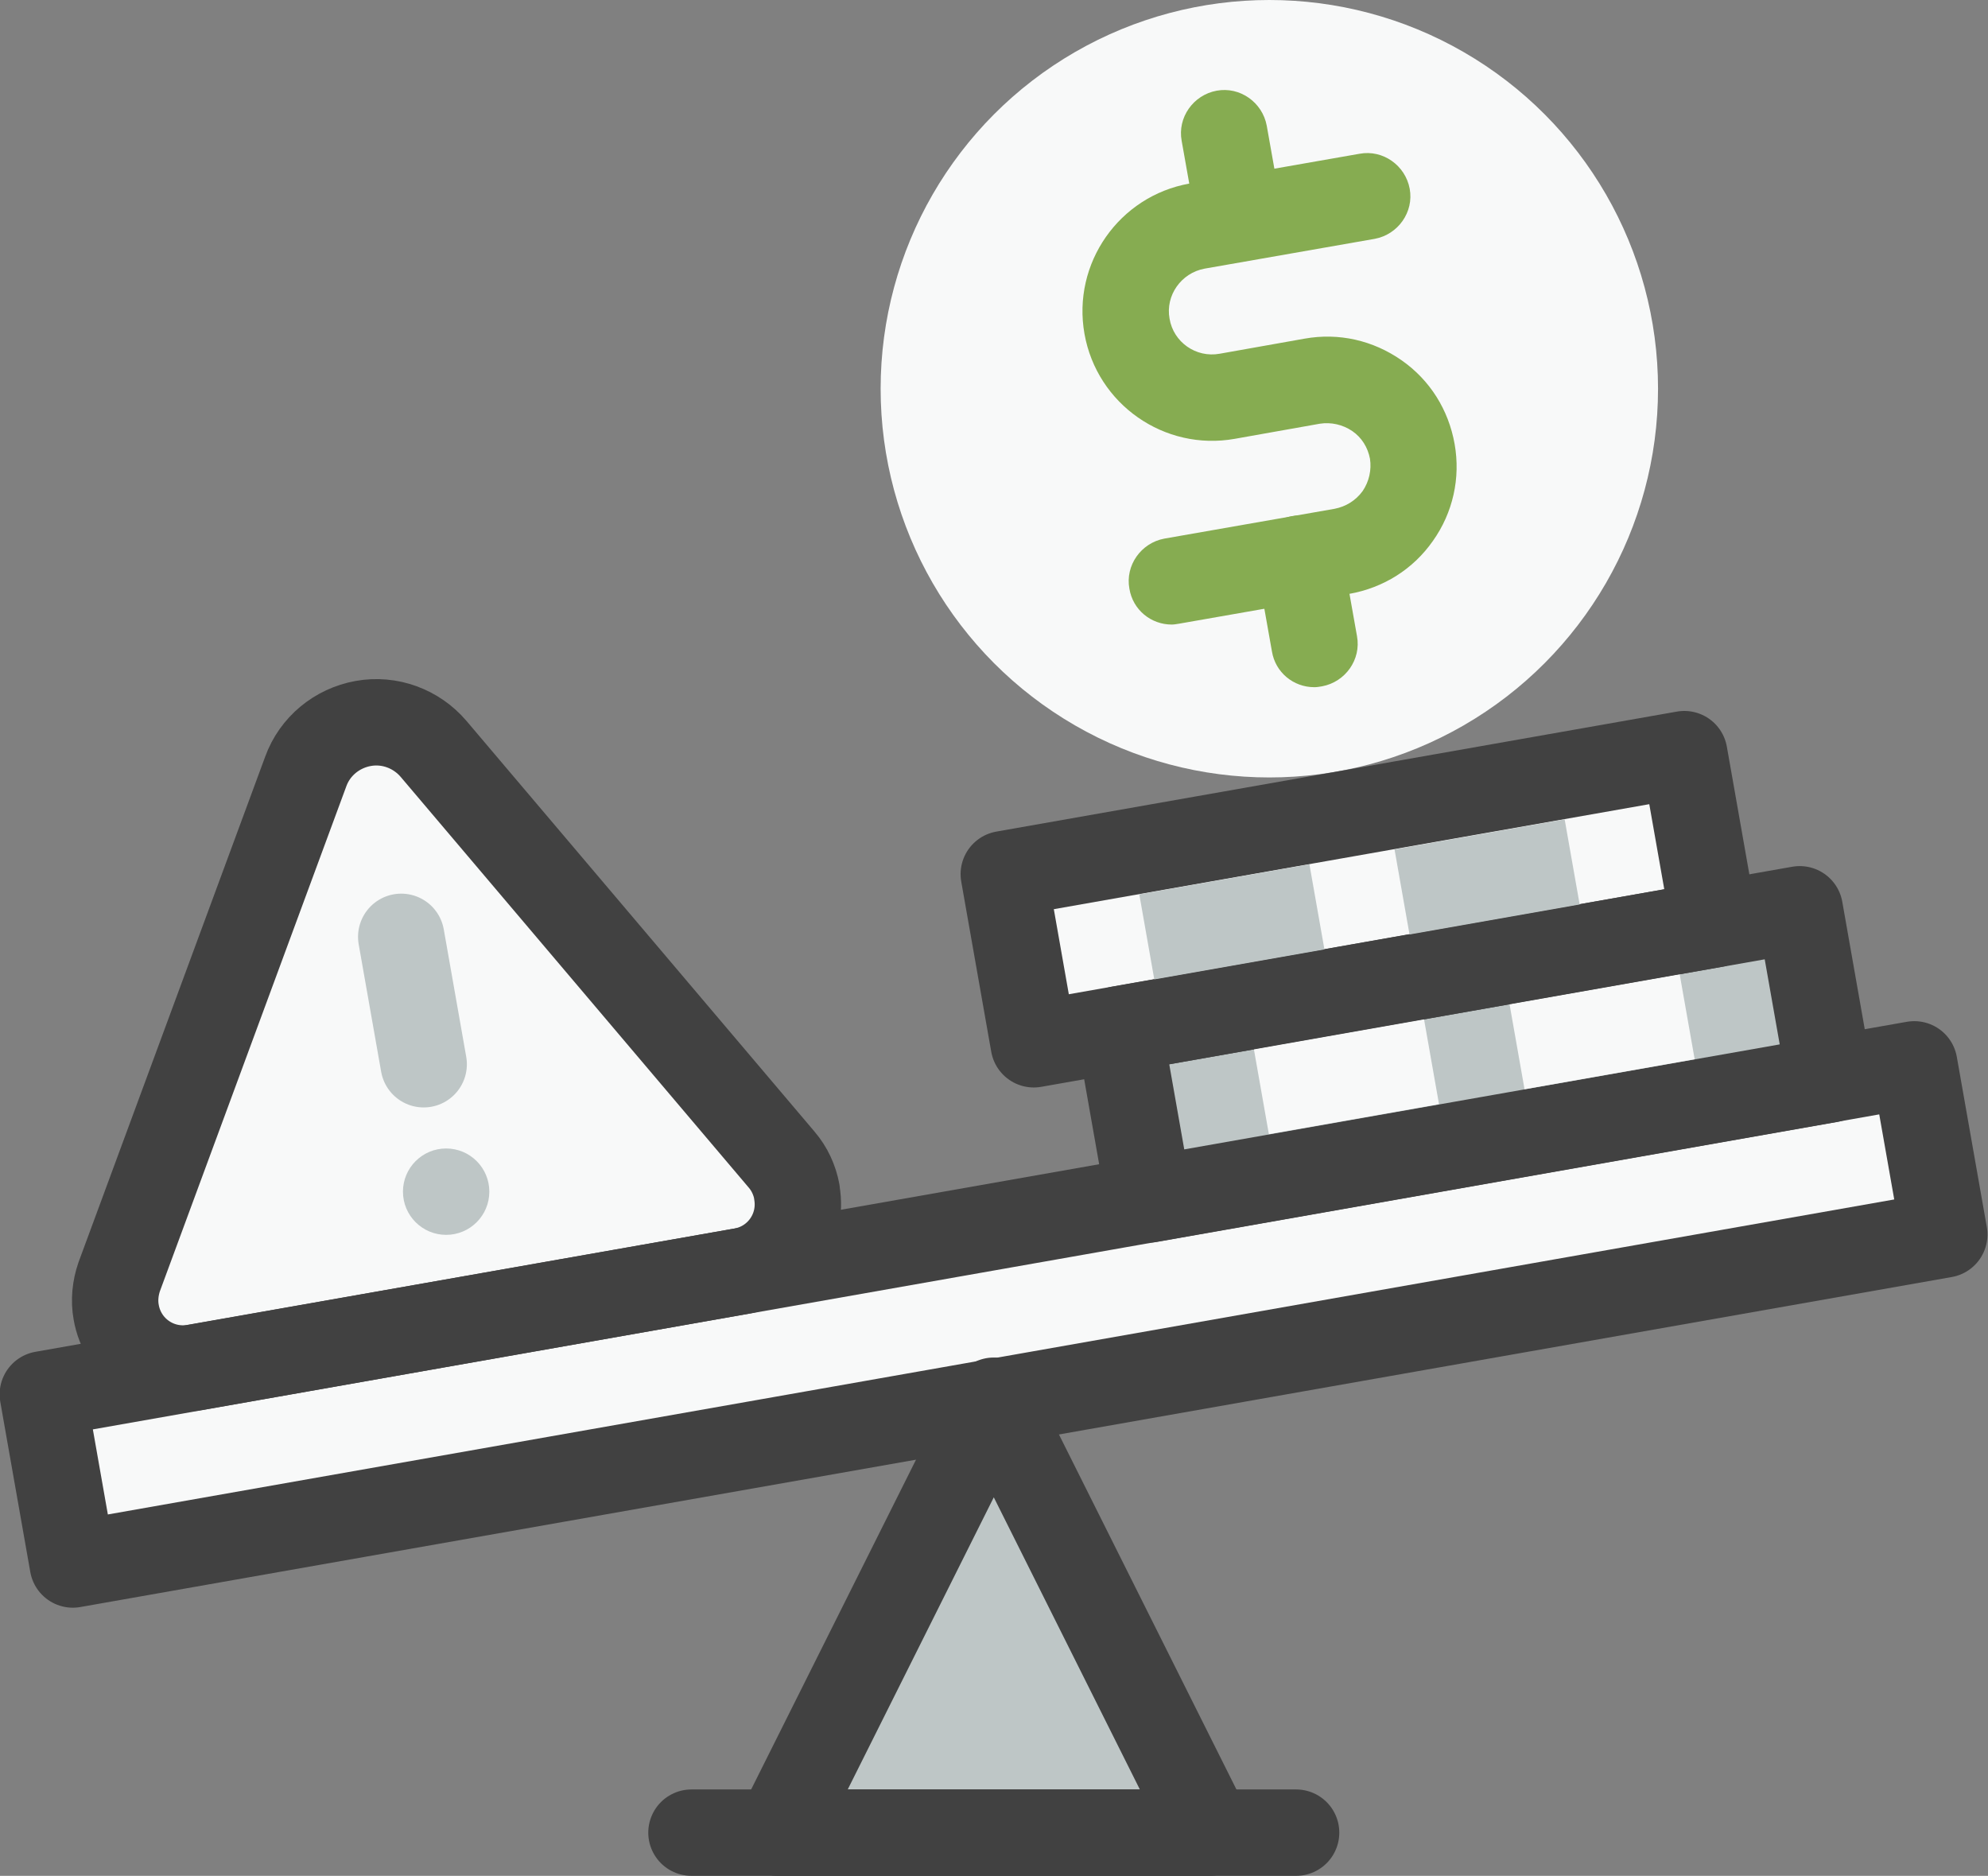 <svg xmlns="http://www.w3.org/2000/svg" id="Layer_2" viewBox="0 0 46.03 43.43"><rect x="0" y="0" width="46.03" height="43.43" fill="#808080" stroke="none"/><defs><style>.cls-1{stroke:#bec6c6;}.cls-1,.cls-2{fill:none;stroke-linecap:round;stroke-linejoin:round;stroke-width:2px;}.cls-3{fill:#bec6c6;}.cls-4{fill:#86ac51;}.cls-5{fill:#f8f9f9;}.cls-2{stroke:#414141;}</style></defs><g id="Risk"><circle class="cls-5" cx="29.39" cy="9" r="9"></circle><polygon class="cls-3" points="28.01 42.43 18.01 42.43 23.01 32.43 28.01 42.43"></polygon><rect class="cls-5" x="1.01" y="28.43" width="44" height="4" transform="translate(-4.94 4.46) rotate(-10)"></rect><path class="cls-5" d="M18.45,27.61h0c.15,.86-.42,1.67-1.28,1.82l-12.66,2.23c-.86,.15-1.67-.42-1.82-1.28h0c-.05-.27-.02-.56,.07-.82l4.32-11.7c.21-.58,.72-1,1.33-1.11h0c.61-.11,1.23,.12,1.63,.59l8.06,9.51c.18,.21,.3,.47,.35,.74Z"></path><polygon class="cls-2" points="28.01 42.43 18.01 42.43 23.01 32.43 28.01 42.43"></polygon><rect class="cls-2" x="1.01" y="28.43" width="44" height="4" transform="translate(-4.94 4.46) rotate(-10)"></rect><rect class="cls-3" x="26.14" y="22.41" width="16" height="4" transform="translate(-3.72 6.3) rotate(-10)"></rect><rect class="cls-5" x="23.47" y="18.82" width="16" height="4" transform="translate(-3.14 5.78) rotate(-10)"></rect><rect class="cls-2" x="26.14" y="22.41" width="16" height="4" transform="translate(-3.72 6.3) rotate(-10)"></rect><rect class="cls-5" x="29.18" y="23.93" width="4" height="2" transform="translate(-3.86 5.79) rotate(-10)"></rect><rect class="cls-5" x="35.09" y="22.89" width="4" height="2" transform="translate(-3.58 6.8) rotate(-10)"></rect><rect class="cls-2" x="23.47" y="18.82" width="16" height="4" transform="translate(-3.14 5.78) rotate(-10)"></rect><rect class="cls-3" x="26.52" y="20.34" width="4" height="2" transform="translate(-3.27 5.28) rotate(-10)"></rect><rect class="cls-3" x="32.43" y="19.3" width="4" height="2" transform="translate(-3 6.29) rotate(-10)"></rect><path class="cls-2" d="M18.45,27.61h0c.15,.86-.42,1.67-1.28,1.82l-12.66,2.23c-.86,.15-1.67-.42-1.82-1.28h0c-.05-.27-.02-.56,.07-.82l4.32-11.7c.21-.58,.72-1,1.33-1.11h0c.61-.11,1.23,.12,1.63,.59l8.06,9.51c.18,.21,.3,.47,.35,.74Z"></path><line class="cls-1" x1="9.29" y1="21.69" x2="9.81" y2="24.64"></line><circle class="cls-3" cx="10.33" cy="27.59" r="1"></circle><line class="cls-2" x1="16.01" y1="42.43" x2="30.01" y2="42.43"></line><g><path class="cls-4" d="M27.13,14.46c-.48,0-.9-.34-.98-.83-.1-.54,.27-1.06,.81-1.16l3.94-.69c.26-.05,.49-.19,.65-.41,.15-.22,.21-.49,.17-.75-.05-.26-.19-.49-.41-.64-.22-.15-.49-.21-.75-.17l-1.97,.35c-1.63,.29-3.19-.8-3.48-2.43-.29-1.63,.8-3.19,2.43-3.48l3.94-.69c.54-.1,1.06,.27,1.16,.81,.1,.54-.27,1.06-.81,1.16l-3.94,.69c-.54,.1-.91,.62-.81,1.16,.09,.54,.61,.91,1.16,.81l1.97-.35c.79-.14,1.58,.04,2.24,.5,.66,.46,1.09,1.15,1.23,1.94,.14,.79-.04,1.59-.5,2.24-.46,.66-1.15,1.09-1.94,1.23l-3.94,.69c-.06,.01-.12,.02-.17,.02Z"></path><path class="cls-4" d="M28.69,6.06c-.48,0-.9-.34-.98-.83l-.35-1.97c-.1-.54,.27-1.06,.81-1.16,.54-.1,1.06,.27,1.16,.81l.35,1.97c.1,.54-.27,1.06-.81,1.16-.06,.01-.12,.02-.17,.02Z"></path><path class="cls-4" d="M30.43,15.91c-.48,0-.9-.34-.98-.83l-.35-1.97c-.1-.54,.27-1.06,.81-1.16,.54-.1,1.06,.27,1.16,.81l.35,1.97c.1,.54-.27,1.06-.81,1.16-.06,.01-.12,.02-.17,.02Z"></path></g></g></svg>
